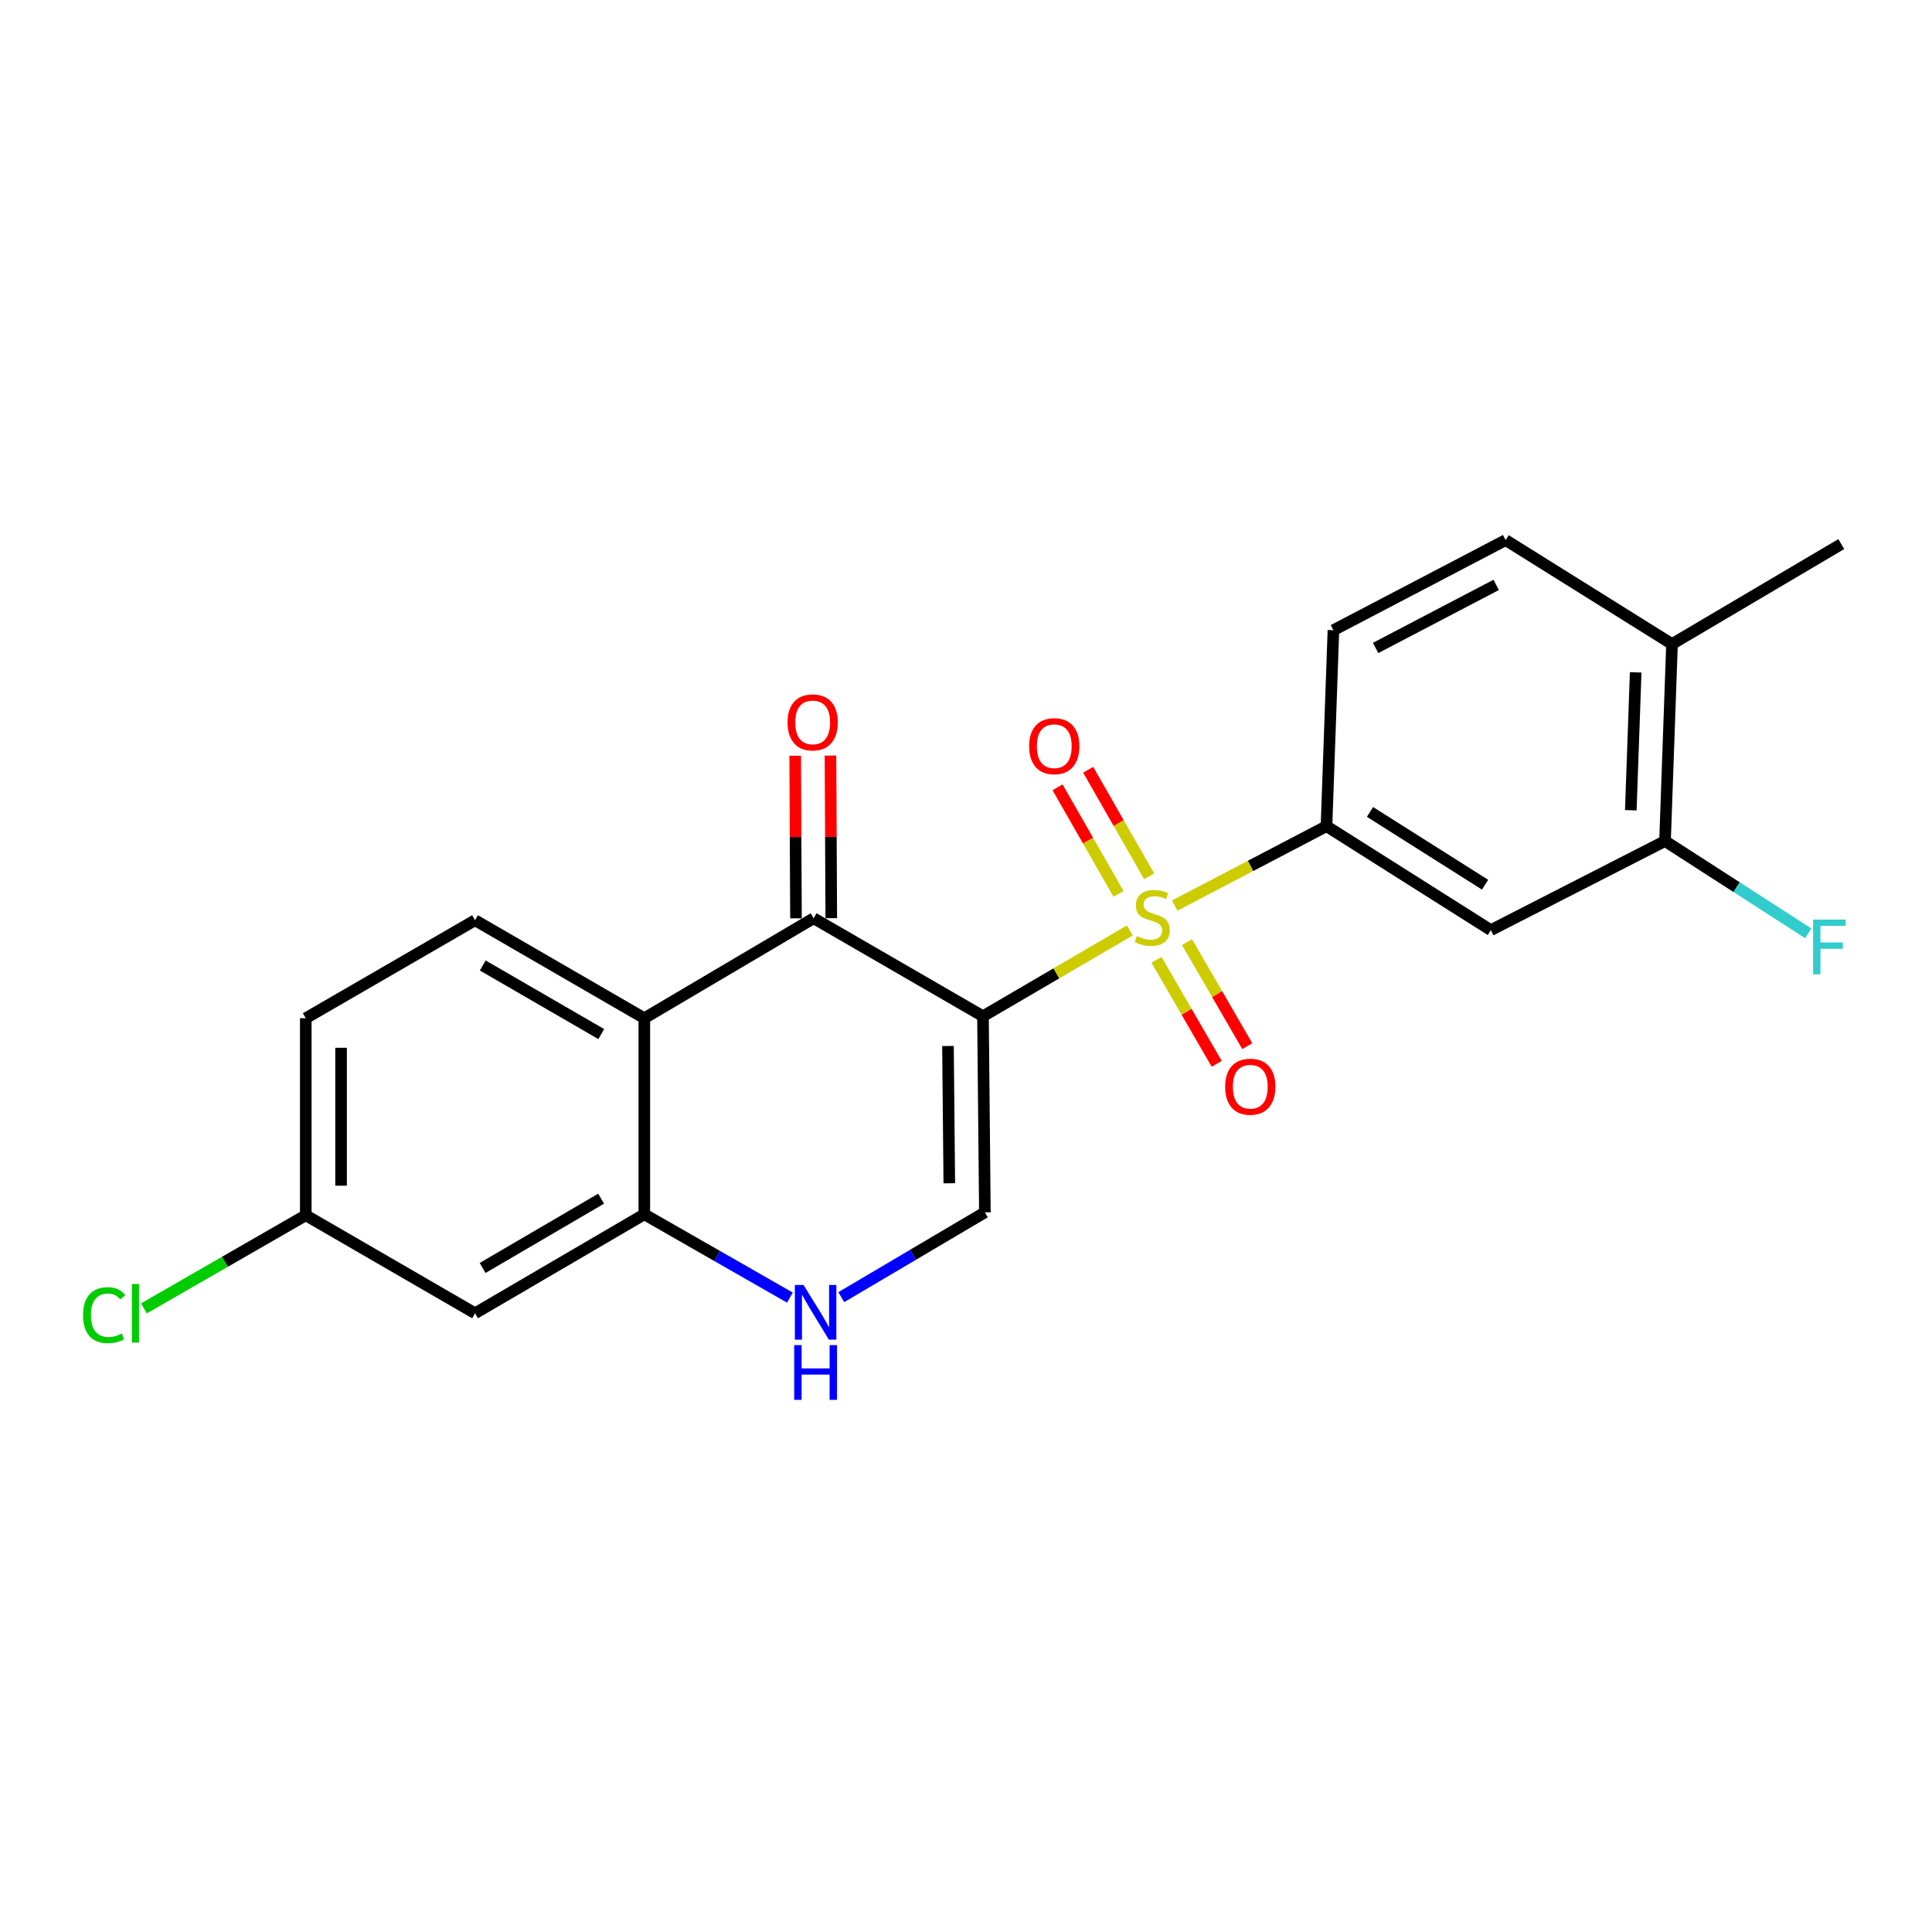 <?xml version='1.0' encoding='iso-8859-1'?>
<svg version='1.1' baseProfile='full'
              xmlns='http://www.w3.org/2000/svg'
                      xmlns:rdkit='http://www.rdkit.org/xml'
                      xmlns:xlink='http://www.w3.org/1999/xlink'
                  xml:space='preserve'
width='1000px' height='1000px' viewBox='0 0 1000 1000'>
<!-- END OF HEADER -->
<rect style='opacity:1.0;fill:#FFFFFF;stroke:none' width='1000' height='1000' x='0' y='0'> </rect>
<path class='bond-0' d='M 508.789,526.008 L 546.793,503.799' style='fill:none;fill-rule:evenodd;stroke:#000000;stroke-width:6px;stroke-linecap:butt;stroke-linejoin:miter;stroke-opacity:1' />
<path class='bond-0' d='M 546.793,503.799 L 584.796,481.59' style='fill:none;fill-rule:evenodd;stroke:#CCCC00;stroke-width:6px;stroke-linecap:butt;stroke-linejoin:miter;stroke-opacity:1' />
<path class='bond-1' d='M 508.789,526.008 L 421.134,475.289' style='fill:none;fill-rule:evenodd;stroke:#000000;stroke-width:6px;stroke-linecap:butt;stroke-linejoin:miter;stroke-opacity:1' />
<path class='bond-3' d='M 508.789,526.008 L 509.774,627.507' style='fill:none;fill-rule:evenodd;stroke:#000000;stroke-width:6px;stroke-linecap:butt;stroke-linejoin:miter;stroke-opacity:1' />
<path class='bond-3' d='M 490.668,541.41 L 491.357,612.46' style='fill:none;fill-rule:evenodd;stroke:#000000;stroke-width:6px;stroke-linecap:butt;stroke-linejoin:miter;stroke-opacity:1' />
<path class='bond-4' d='M 608.038,468.72 L 647.312,448.172' style='fill:none;fill-rule:evenodd;stroke:#CCCC00;stroke-width:6px;stroke-linecap:butt;stroke-linejoin:miter;stroke-opacity:1' />
<path class='bond-4' d='M 647.312,448.172 L 686.586,427.624' style='fill:none;fill-rule:evenodd;stroke:#000000;stroke-width:6px;stroke-linecap:butt;stroke-linejoin:miter;stroke-opacity:1' />
<path class='bond-9' d='M 594.802,453.591 L 579.023,426.015' style='fill:none;fill-rule:evenodd;stroke:#CCCC00;stroke-width:6px;stroke-linecap:butt;stroke-linejoin:miter;stroke-opacity:1' />
<path class='bond-9' d='M 579.023,426.015 L 563.245,398.438' style='fill:none;fill-rule:evenodd;stroke:#FF0000;stroke-width:6px;stroke-linecap:butt;stroke-linejoin:miter;stroke-opacity:1' />
<path class='bond-9' d='M 578.944,462.664 L 563.166,435.088' style='fill:none;fill-rule:evenodd;stroke:#CCCC00;stroke-width:6px;stroke-linecap:butt;stroke-linejoin:miter;stroke-opacity:1' />
<path class='bond-9' d='M 563.166,435.088 L 547.387,407.512' style='fill:none;fill-rule:evenodd;stroke:#FF0000;stroke-width:6px;stroke-linecap:butt;stroke-linejoin:miter;stroke-opacity:1' />
<path class='bond-10' d='M 598.59,496.79 L 614.181,523.713' style='fill:none;fill-rule:evenodd;stroke:#CCCC00;stroke-width:6px;stroke-linecap:butt;stroke-linejoin:miter;stroke-opacity:1' />
<path class='bond-10' d='M 614.181,523.713 L 629.771,550.635' style='fill:none;fill-rule:evenodd;stroke:#FF0000;stroke-width:6px;stroke-linecap:butt;stroke-linejoin:miter;stroke-opacity:1' />
<path class='bond-10' d='M 614.401,487.634 L 629.991,514.557' style='fill:none;fill-rule:evenodd;stroke:#CCCC00;stroke-width:6px;stroke-linecap:butt;stroke-linejoin:miter;stroke-opacity:1' />
<path class='bond-10' d='M 629.991,514.557 L 645.581,541.48' style='fill:none;fill-rule:evenodd;stroke:#FF0000;stroke-width:6px;stroke-linecap:butt;stroke-linejoin:miter;stroke-opacity:1' />
<path class='bond-2' d='M 421.134,475.289 L 333.499,527.033' style='fill:none;fill-rule:evenodd;stroke:#000000;stroke-width:6px;stroke-linecap:butt;stroke-linejoin:miter;stroke-opacity:1' />
<path class='bond-13' d='M 430.269,475.244 L 430.063,433.163' style='fill:none;fill-rule:evenodd;stroke:#000000;stroke-width:6px;stroke-linecap:butt;stroke-linejoin:miter;stroke-opacity:1' />
<path class='bond-13' d='M 430.063,433.163 L 429.856,391.081' style='fill:none;fill-rule:evenodd;stroke:#FF0000;stroke-width:6px;stroke-linecap:butt;stroke-linejoin:miter;stroke-opacity:1' />
<path class='bond-13' d='M 411.999,475.333 L 411.793,433.252' style='fill:none;fill-rule:evenodd;stroke:#000000;stroke-width:6px;stroke-linecap:butt;stroke-linejoin:miter;stroke-opacity:1' />
<path class='bond-13' d='M 411.793,433.252 L 411.587,391.171' style='fill:none;fill-rule:evenodd;stroke:#FF0000;stroke-width:6px;stroke-linecap:butt;stroke-linejoin:miter;stroke-opacity:1' />
<path class='bond-11' d='M 333.499,527.033 L 245.885,476.314' style='fill:none;fill-rule:evenodd;stroke:#000000;stroke-width:6px;stroke-linecap:butt;stroke-linejoin:miter;stroke-opacity:1' />
<path class='bond-11' d='M 311.204,535.237 L 249.874,499.733' style='fill:none;fill-rule:evenodd;stroke:#000000;stroke-width:6px;stroke-linecap:butt;stroke-linejoin:miter;stroke-opacity:1' />
<path class='bond-22' d='M 333.499,527.033 L 333.499,628.522' style='fill:none;fill-rule:evenodd;stroke:#000000;stroke-width:6px;stroke-linecap:butt;stroke-linejoin:miter;stroke-opacity:1' />
<path class='bond-5' d='M 509.774,627.507 L 472.608,649.457' style='fill:none;fill-rule:evenodd;stroke:#000000;stroke-width:6px;stroke-linecap:butt;stroke-linejoin:miter;stroke-opacity:1' />
<path class='bond-5' d='M 472.608,649.457 L 435.443,671.406' style='fill:none;fill-rule:evenodd;stroke:#0000FF;stroke-width:6px;stroke-linecap:butt;stroke-linejoin:miter;stroke-opacity:1' />
<path class='bond-7' d='M 686.586,427.624 L 771.662,481.429' style='fill:none;fill-rule:evenodd;stroke:#000000;stroke-width:6px;stroke-linecap:butt;stroke-linejoin:miter;stroke-opacity:1' />
<path class='bond-7' d='M 709.112,420.254 L 768.666,457.917' style='fill:none;fill-rule:evenodd;stroke:#000000;stroke-width:6px;stroke-linecap:butt;stroke-linejoin:miter;stroke-opacity:1' />
<path class='bond-14' d='M 686.586,427.624 L 690.179,326.186' style='fill:none;fill-rule:evenodd;stroke:#000000;stroke-width:6px;stroke-linecap:butt;stroke-linejoin:miter;stroke-opacity:1' />
<path class='bond-6' d='M 408.865,671.645 L 371.182,650.084' style='fill:none;fill-rule:evenodd;stroke:#0000FF;stroke-width:6px;stroke-linecap:butt;stroke-linejoin:miter;stroke-opacity:1' />
<path class='bond-6' d='M 371.182,650.084 L 333.499,628.522' style='fill:none;fill-rule:evenodd;stroke:#000000;stroke-width:6px;stroke-linecap:butt;stroke-linejoin:miter;stroke-opacity:1' />
<path class='bond-12' d='M 333.499,628.522 L 245.885,679.749' style='fill:none;fill-rule:evenodd;stroke:#000000;stroke-width:6px;stroke-linecap:butt;stroke-linejoin:miter;stroke-opacity:1' />
<path class='bond-12' d='M 311.136,620.434 L 249.806,656.293' style='fill:none;fill-rule:evenodd;stroke:#000000;stroke-width:6px;stroke-linecap:butt;stroke-linejoin:miter;stroke-opacity:1' />
<path class='bond-8' d='M 771.662,481.429 L 861.814,435.318' style='fill:none;fill-rule:evenodd;stroke:#000000;stroke-width:6px;stroke-linecap:butt;stroke-linejoin:miter;stroke-opacity:1' />
<path class='bond-18' d='M 861.814,435.318 L 898.878,459.2' style='fill:none;fill-rule:evenodd;stroke:#000000;stroke-width:6px;stroke-linecap:butt;stroke-linejoin:miter;stroke-opacity:1' />
<path class='bond-18' d='M 898.878,459.2 L 935.941,483.082' style='fill:none;fill-rule:evenodd;stroke:#33CCCC;stroke-width:6px;stroke-linecap:butt;stroke-linejoin:miter;stroke-opacity:1' />
<path class='bond-24' d='M 861.814,435.318 L 865.428,333.362' style='fill:none;fill-rule:evenodd;stroke:#000000;stroke-width:6px;stroke-linecap:butt;stroke-linejoin:miter;stroke-opacity:1' />
<path class='bond-24' d='M 844.098,419.378 L 846.627,348.008' style='fill:none;fill-rule:evenodd;stroke:#000000;stroke-width:6px;stroke-linecap:butt;stroke-linejoin:miter;stroke-opacity:1' />
<path class='bond-19' d='M 245.885,476.314 L 158.271,527.033' style='fill:none;fill-rule:evenodd;stroke:#000000;stroke-width:6px;stroke-linecap:butt;stroke-linejoin:miter;stroke-opacity:1' />
<path class='bond-17' d='M 245.885,679.749 L 158.271,629.02' style='fill:none;fill-rule:evenodd;stroke:#000000;stroke-width:6px;stroke-linecap:butt;stroke-linejoin:miter;stroke-opacity:1' />
<path class='bond-16' d='M 690.179,326.186 L 779.326,279.557' style='fill:none;fill-rule:evenodd;stroke:#000000;stroke-width:6px;stroke-linecap:butt;stroke-linejoin:miter;stroke-opacity:1' />
<path class='bond-16' d='M 712.019,335.381 L 774.421,302.74' style='fill:none;fill-rule:evenodd;stroke:#000000;stroke-width:6px;stroke-linecap:butt;stroke-linejoin:miter;stroke-opacity:1' />
<path class='bond-15' d='M 865.428,333.362 L 779.326,279.557' style='fill:none;fill-rule:evenodd;stroke:#000000;stroke-width:6px;stroke-linecap:butt;stroke-linejoin:miter;stroke-opacity:1' />
<path class='bond-21' d='M 865.428,333.362 L 953.052,281.617' style='fill:none;fill-rule:evenodd;stroke:#000000;stroke-width:6px;stroke-linecap:butt;stroke-linejoin:miter;stroke-opacity:1' />
<path class='bond-20' d='M 158.271,629.02 L 116.381,653.123' style='fill:none;fill-rule:evenodd;stroke:#000000;stroke-width:6px;stroke-linecap:butt;stroke-linejoin:miter;stroke-opacity:1' />
<path class='bond-20' d='M 116.381,653.123 L 74.491,677.227' style='fill:none;fill-rule:evenodd;stroke:#00CC00;stroke-width:6px;stroke-linecap:butt;stroke-linejoin:miter;stroke-opacity:1' />
<path class='bond-23' d='M 158.271,629.02 L 158.271,527.033' style='fill:none;fill-rule:evenodd;stroke:#000000;stroke-width:6px;stroke-linecap:butt;stroke-linejoin:miter;stroke-opacity:1' />
<path class='bond-23' d='M 176.541,613.722 L 176.541,542.331' style='fill:none;fill-rule:evenodd;stroke:#000000;stroke-width:6px;stroke-linecap:butt;stroke-linejoin:miter;stroke-opacity:1' />
<path  class='atom-1' d='M 588.413 484.521
Q 588.733 484.641, 590.053 485.201
Q 591.373 485.761, 592.813 486.121
Q 594.293 486.441, 595.733 486.441
Q 598.413 486.441, 599.973 485.161
Q 601.533 483.841, 601.533 481.561
Q 601.533 480.001, 600.733 479.041
Q 599.973 478.081, 598.773 477.561
Q 597.573 477.041, 595.573 476.441
Q 593.053 475.681, 591.533 474.961
Q 590.053 474.241, 588.973 472.721
Q 587.933 471.201, 587.933 468.641
Q 587.933 465.081, 590.333 462.881
Q 592.773 460.681, 597.573 460.681
Q 600.853 460.681, 604.573 462.241
L 603.653 465.321
Q 600.253 463.921, 597.693 463.921
Q 594.933 463.921, 593.413 465.081
Q 591.893 466.201, 591.933 468.161
Q 591.933 469.681, 592.693 470.601
Q 593.493 471.521, 594.613 472.041
Q 595.773 472.561, 597.693 473.161
Q 600.253 473.961, 601.773 474.761
Q 603.293 475.561, 604.373 477.201
Q 605.493 478.801, 605.493 481.561
Q 605.493 485.481, 602.853 487.601
Q 600.253 489.681, 595.893 489.681
Q 593.373 489.681, 591.453 489.121
Q 589.573 488.601, 587.333 487.681
L 588.413 484.521
' fill='#CCCC00'/>
<path  class='atom-6' d='M 415.899 665.092
L 425.179 680.092
Q 426.099 681.572, 427.579 684.252
Q 429.059 686.932, 429.139 687.092
L 429.139 665.092
L 432.899 665.092
L 432.899 693.412
L 429.019 693.412
L 419.059 677.012
Q 417.899 675.092, 416.659 672.892
Q 415.459 670.692, 415.099 670.012
L 415.099 693.412
L 411.419 693.412
L 411.419 665.092
L 415.899 665.092
' fill='#0000FF'/>
<path  class='atom-6' d='M 411.079 696.244
L 414.919 696.244
L 414.919 708.284
L 429.399 708.284
L 429.399 696.244
L 433.239 696.244
L 433.239 724.564
L 429.399 724.564
L 429.399 711.484
L 414.919 711.484
L 414.919 724.564
L 411.079 724.564
L 411.079 696.244
' fill='#0000FF'/>
<path  class='atom-10' d='M 532.684 386.222
Q 532.684 379.422, 536.044 375.622
Q 539.404 371.822, 545.684 371.822
Q 551.964 371.822, 555.324 375.622
Q 558.684 379.422, 558.684 386.222
Q 558.684 393.102, 555.284 397.022
Q 551.884 400.902, 545.684 400.902
Q 539.444 400.902, 536.044 397.022
Q 532.684 393.142, 532.684 386.222
M 545.684 397.702
Q 550.004 397.702, 552.324 394.822
Q 554.684 391.902, 554.684 386.222
Q 554.684 380.662, 552.324 377.862
Q 550.004 375.022, 545.684 375.022
Q 541.364 375.022, 539.004 377.822
Q 536.684 380.622, 536.684 386.222
Q 536.684 391.942, 539.004 394.822
Q 541.364 397.702, 545.684 397.702
' fill='#FF0000'/>
<path  class='atom-11' d='M 634.143 562.486
Q 634.143 555.686, 637.503 551.886
Q 640.863 548.086, 647.143 548.086
Q 653.423 548.086, 656.783 551.886
Q 660.143 555.686, 660.143 562.486
Q 660.143 569.366, 656.743 573.286
Q 653.343 577.166, 647.143 577.166
Q 640.903 577.166, 637.503 573.286
Q 634.143 569.406, 634.143 562.486
M 647.143 573.966
Q 651.463 573.966, 653.783 571.086
Q 656.143 568.166, 656.143 562.486
Q 656.143 556.926, 653.783 554.126
Q 651.463 551.286, 647.143 551.286
Q 642.823 551.286, 640.463 554.086
Q 638.143 556.886, 638.143 562.486
Q 638.143 568.206, 640.463 571.086
Q 642.823 573.966, 647.143 573.966
' fill='#FF0000'/>
<path  class='atom-14' d='M 407.637 373.91
Q 407.637 367.11, 410.997 363.31
Q 414.357 359.51, 420.637 359.51
Q 426.917 359.51, 430.277 363.31
Q 433.637 367.11, 433.637 373.91
Q 433.637 380.79, 430.237 384.71
Q 426.837 388.59, 420.637 388.59
Q 414.397 388.59, 410.997 384.71
Q 407.637 380.83, 407.637 373.91
M 420.637 385.39
Q 424.957 385.39, 427.277 382.51
Q 429.637 379.59, 429.637 373.91
Q 429.637 368.35, 427.277 365.55
Q 424.957 362.71, 420.637 362.71
Q 416.317 362.71, 413.957 365.51
Q 411.637 368.31, 411.637 373.91
Q 411.637 379.63, 413.957 382.51
Q 416.317 385.39, 420.637 385.39
' fill='#FF0000'/>
<path  class='atom-19' d='M 938.471 475.978
L 955.311 475.978
L 955.311 479.218
L 942.271 479.218
L 942.271 487.818
L 953.871 487.818
L 953.871 491.098
L 942.271 491.098
L 942.271 504.298
L 938.471 504.298
L 938.471 475.978
' fill='#33CCCC'/>
<path  class='atom-21' d='M 42.988 680.729
Q 42.988 673.689, 46.268 670.009
Q 49.588 666.289, 55.868 666.289
Q 61.708 666.289, 64.828 670.409
L 62.188 672.569
Q 59.908 669.569, 55.868 669.569
Q 51.588 669.569, 49.308 672.449
Q 47.068 675.289, 47.068 680.729
Q 47.068 686.329, 49.388 689.209
Q 51.748 692.089, 56.308 692.089
Q 59.428 692.089, 63.068 690.209
L 64.188 693.209
Q 62.708 694.169, 60.468 694.729
Q 58.228 695.289, 55.748 695.289
Q 49.588 695.289, 46.268 691.529
Q 42.988 687.769, 42.988 680.729
' fill='#00CC00'/>
<path  class='atom-21' d='M 68.268 664.569
L 71.948 664.569
L 71.948 694.929
L 68.268 694.929
L 68.268 664.569
' fill='#00CC00'/>
</svg>
